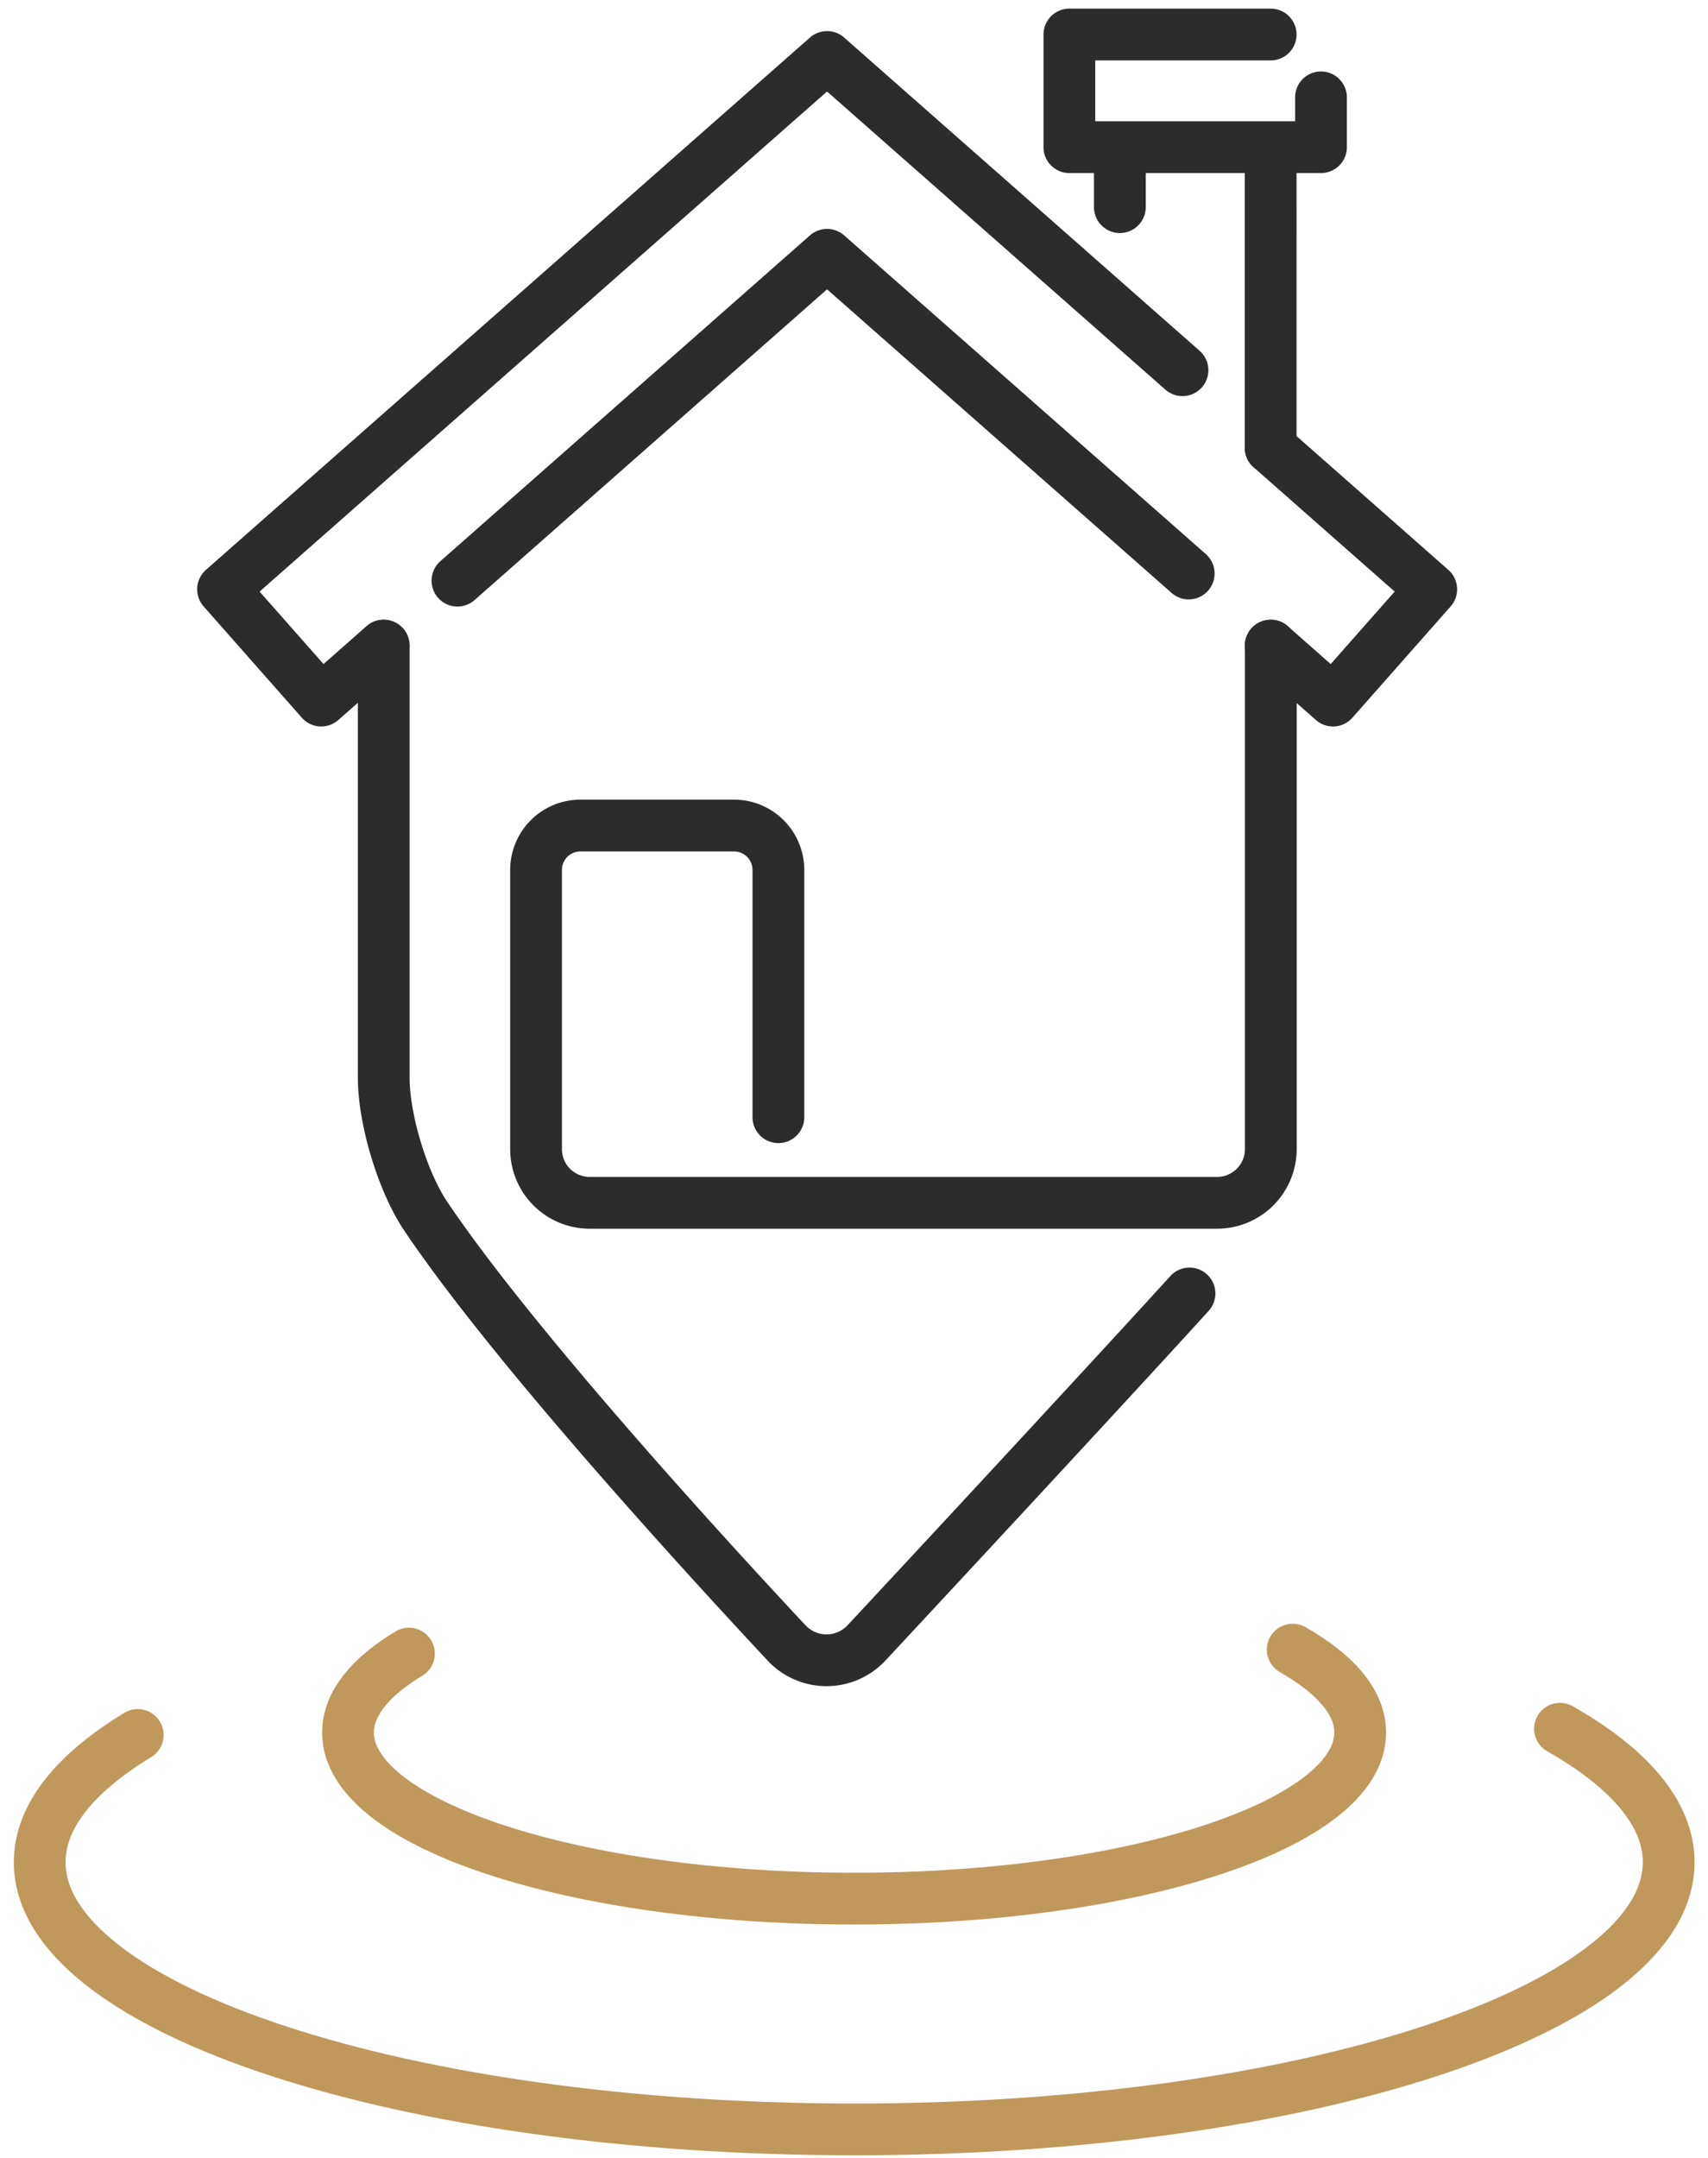 <svg xmlns="http://www.w3.org/2000/svg" width="99" height="125" fill="none"><path stroke="#C0985C" stroke-linecap="round" stroke-linejoin="round" stroke-width="3" d="M74.929 95.567c2.485 1.417 3.912 3.052 3.912 4.803 0 5.303-13.13 9.622-29.326 9.622-16.197 0-29.344-4.31-29.344-9.622 0-1.654 1.277-3.22 3.533-4.574"/><path stroke="#C0985C" stroke-linecap="round" stroke-linejoin="round" stroke-width="3" d="M90.42 100.15c4.01 2.278 6.301 4.917 6.301 7.731 0 8.541-21.131 15.48-47.197 15.48S2.3 116.422 2.3 107.881c0-2.665 2.062-5.172 5.684-7.37"/><path stroke="#2C2C2C" stroke-linecap="round" stroke-linejoin="round" stroke-width="3" d="M22.242 37.402v25.024c0 2.41 1.084 6.016 2.423 8.013 5.014 7.458 16.1 19.579 20.929 24.742a3.17 3.17 0 0 0 4.626 0c4.882-5.234 15.06-16.21 18.726-20.248m4.705-37.531 3.613 3.184 5.693-6.447-9.306-8.198m-47.136 7.697 21.423-18.876L68.9 33.224"/><path stroke="#2C2C2C" stroke-linecap="round" stroke-linejoin="round" stroke-width="3" d="M68.54 21.447 47.938 3.302l-35.01 30.837 5.692 6.447 3.613-3.184M64.91 12V8.527m8.741 17.415V8.526m2.917-2.885v2.885H61.984V2h11.667M45.118 64.721V50.393a2.574 2.574 0 0 0-2.573-2.568h-8.9a2.574 2.574 0 0 0-2.574 2.568v16.184a3.11 3.11 0 0 0 3.12 3.105h36.35a3.117 3.117 0 0 0 3.119-3.114V37.403"/></svg>